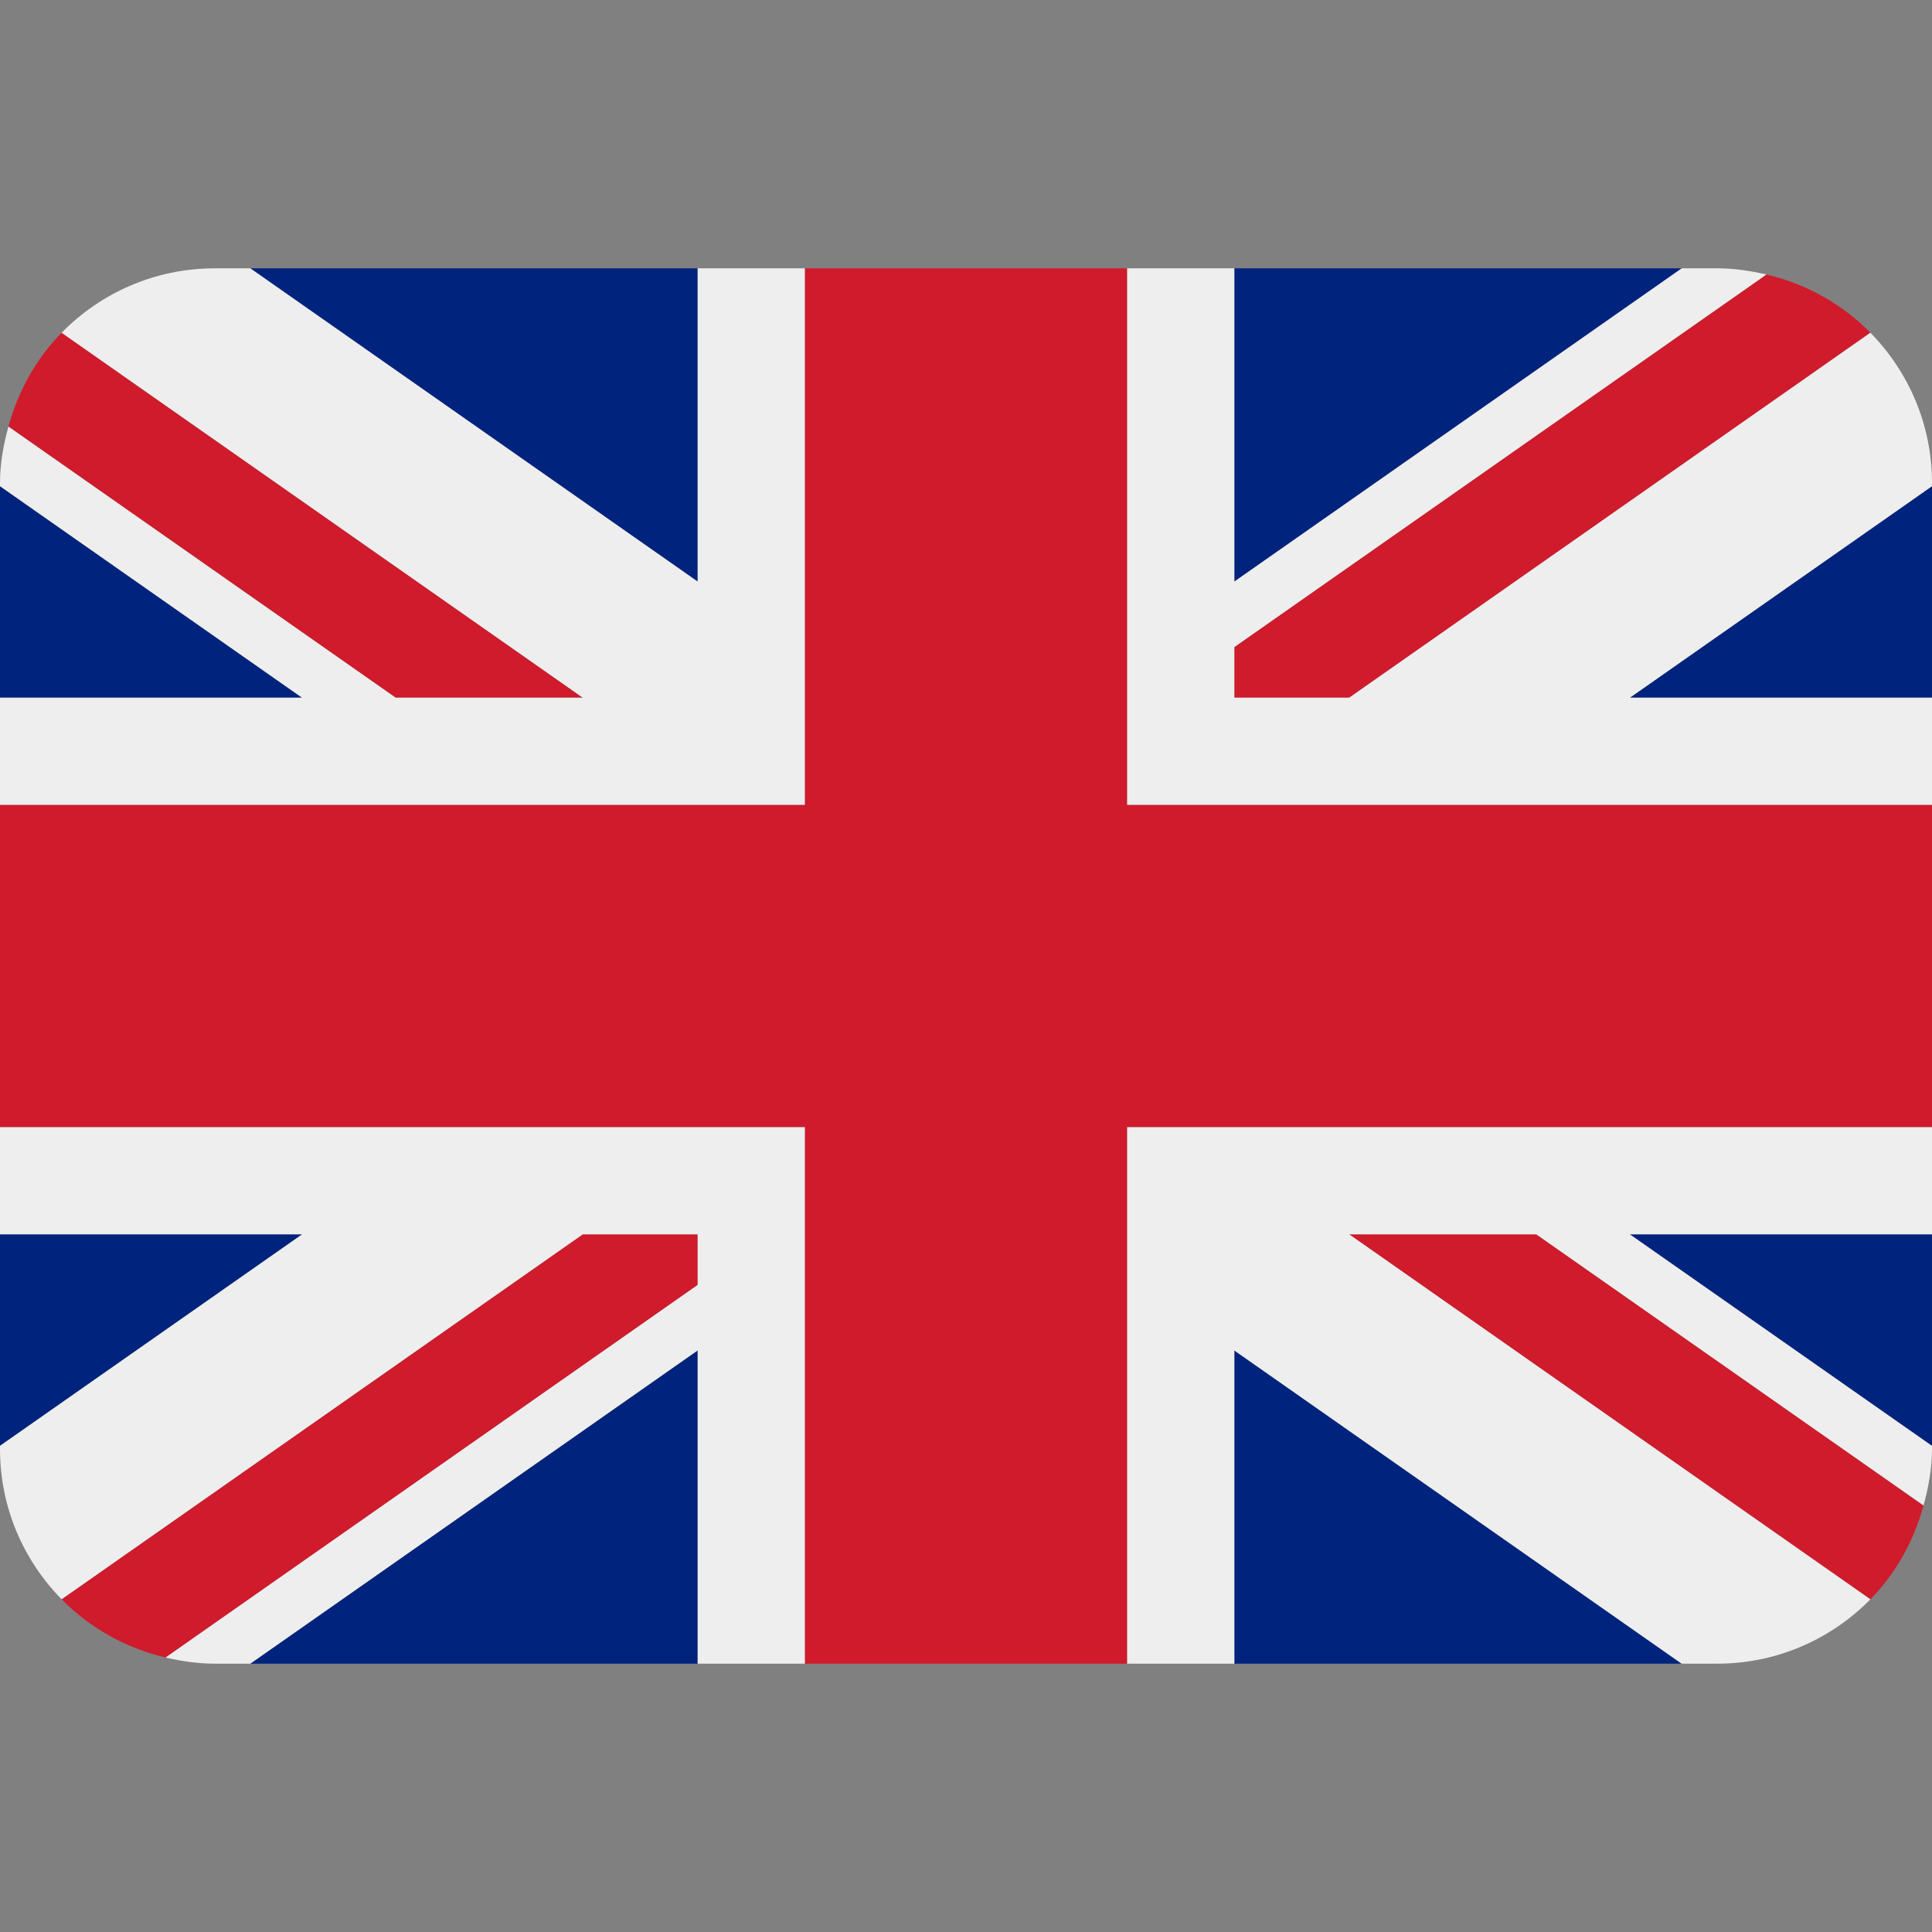 <?xml version="1.0" encoding="UTF-8" standalone="no"?><svg xmlns:dc="http://purl.org/dc/elements/1.1/" xmlns:cc="http://creativecommons.org/ns#" xmlns:rdf="http://www.w3.org/1999/02/22-rdf-syntax-ns#" xmlns:svg="http://www.w3.org/2000/svg" xmlns="http://www.w3.org/2000/svg" viewBox="0 0 45 45" style="enable-background:new 0 0 45 45;" xml:space="preserve" version="1.1" id="svg2"><rect x="0" y="0" width="45" height="45" fill="#808080" stroke="none"/><defs id="defs6"><clipPath id="clipPath48" clipPathUnits="userSpaceOnUse"><path id="path50" d="M 0,36 36,36 36,0 0,0 0,36 Z"/></clipPath></defs><g transform="matrix(1.25,0,0,-1.25,0,45)" id="g10"><g transform="translate(0,23)" id="g12"><path id="path14" style="fill:#00247d;fill-opacity:1;fill-rule:nonzero;stroke:none" d="M 0,0 5.628,0 0,3.94 0,0 Z"/></g><g transform="translate(4.664,5)" id="g16"><path id="path18" style="fill:#00247d;fill-opacity:1;fill-rule:nonzero;stroke:none" d="m 0,0 8.336,0 0,5.837 L 0,0 Z"/></g><g transform="translate(23,10.836)" id="g20"><path id="path22" style="fill:#00247d;fill-opacity:1;fill-rule:nonzero;stroke:none" d="m 0,0 0,-5.836 8.335,0 L 0,0 Z"/></g><g transform="translate(0,13)" id="g24"><path id="path26" style="fill:#00247d;fill-opacity:1;fill-rule:nonzero;stroke:none" d="M 0,0 0,-3.941 5.63,0 0,0 Z"/></g><g transform="translate(31.337,31)" id="g28"><path id="path30" style="fill:#00247d;fill-opacity:1;fill-rule:nonzero;stroke:none" d="m 0,0 -8.337,0 0,-5.837 L 0,0 Z"/></g><g transform="translate(30.369,13)" id="g32"><path id="path34" style="fill:#00247d;fill-opacity:1;fill-rule:nonzero;stroke:none" d="M 0,0 5.631,-3.942 5.631,0 0,0 Z"/></g><g transform="translate(30.371,23)" id="g36"><path id="path38" style="fill:#00247d;fill-opacity:1;fill-rule:nonzero;stroke:none" d="m 0,0 5.629,0 0,3.941 L 0,0 Z"/></g><g transform="translate(13,31)" id="g40"><path id="path42" style="fill:#00247d;fill-opacity:1;fill-rule:nonzero;stroke:none" d="M 0,0 -8.336,0 0,-5.837 0,0 Z"/></g><g id="g44"><g clip-path="url(#clipPath48)" id="g46"><g transform="translate(25.14,13)" id="g52"><path id="path54" style="fill:#cf1b2b;fill-opacity:1;fill-rule:nonzero;stroke:none" d="m 0,0 9.712,-6.801 c 0.471,0.48 0.808,1.082 0.99,1.749 L 3.487,0 0,0 Z"/></g><g transform="translate(13,13)" id="g56"><path id="path58" style="fill:#cf1b2b;fill-opacity:1;fill-rule:nonzero;stroke:none" d="m 0,0 -2.141,0 -9.711,-6.8 c 0.521,-0.53 1.189,-0.909 1.938,-1.085 L 0,-0.943 0,0 Z"/></g><g transform="translate(23,23)" id="g60"><path id="path62" style="fill:#cf1b2b;fill-opacity:1;fill-rule:nonzero;stroke:none" d="m 0,0 2.141,0 9.711,6.8 C 11.331,7.33 10.663,7.709 9.915,7.885 L 0,0.943 0,0 Z"/></g><g transform="translate(10.859,23)" id="g64"><path id="path66" style="fill:#cf1b2b;fill-opacity:1;fill-rule:nonzero;stroke:none" d="M 0,0 -9.711,6.8 C -10.182,6.32 -10.519,5.718 -10.702,5.051 L -3.487,0 0,0 Z"/></g><g transform="translate(36,15)" id="g68"><path id="path70" style="fill:#eeeeee;fill-opacity:1;fill-rule:nonzero;stroke:none" d="m 0,0 -15,0 0,-10 2,0 0,5.836 L -4.665,-10 -4,-10 c 1.117,0 2.126,0.461 2.852,1.199 L -10.86,-2 l 3.487,0 7.215,-5.052 C -0.065,-6.715 0,-6.366 0,-6 L 0,-5.942 -5.631,-2 0,-2 0,0 Z"/></g><g transform="translate(0,15)" id="g72"><path id="path74" style="fill:#eeeeee;fill-opacity:1;fill-rule:nonzero;stroke:none" d="M 0,0 0,-2 5.63,-2 0,-5.941 0,-6 C 0,-7.091 0.439,-8.078 1.148,-8.8 L 10.859,-2 13,-2 13,-2.943 3.086,-9.885 C 3.38,-9.954 3.684,-10 4,-10 L 4.664,-10 13,-4.163 13,-10 15,-10 15,0 0,0 Z"/></g><g transform="translate(36,27)" id="g76"><path id="path78" style="fill:#eeeeee;fill-opacity:1;fill-rule:nonzero;stroke:none" d="M 0,0 C 0,1.091 -0.439,2.078 -1.148,2.8 L -10.859,-4 -13,-4 l 0,0.943 9.915,6.942 C -3.38,3.954 -3.684,4 -4,4 L -4.663,4 -13,-1.837 -13,4 -15,4 -15,-6 0,-6 0,-4 -5.629,-4 0,-0.059 0,0 Z"/></g><g transform="translate(13,31)" id="g80"><path id="path82" style="fill:#eeeeee;fill-opacity:1;fill-rule:nonzero;stroke:none" d="M 0,0 0,-5.837 -8.336,0 -9,0 c -1.118,0 -2.126,-0.461 -2.852,-1.2 l 9.711,-6.8 -3.487,0 -7.215,5.051 C -12.935,-3.286 -13,-3.634 -13,-4 L -13,-4.059 -7.372,-8 -13,-8 l 0,-2 15,0 0,10 -2,0 z"/></g><g transform="translate(21,21)" id="g84"><path id="path86" style="fill:#cf1b2b;fill-opacity:1;fill-rule:nonzero;stroke:none" d="m 0,0 0,10 -6,0 0,-10 -15,0 0,-3 0,-3 15,0 0,-10 6,0 0,10 15,0 0,3 0,3 -15,0 z"/></g></g></g></g></svg>
